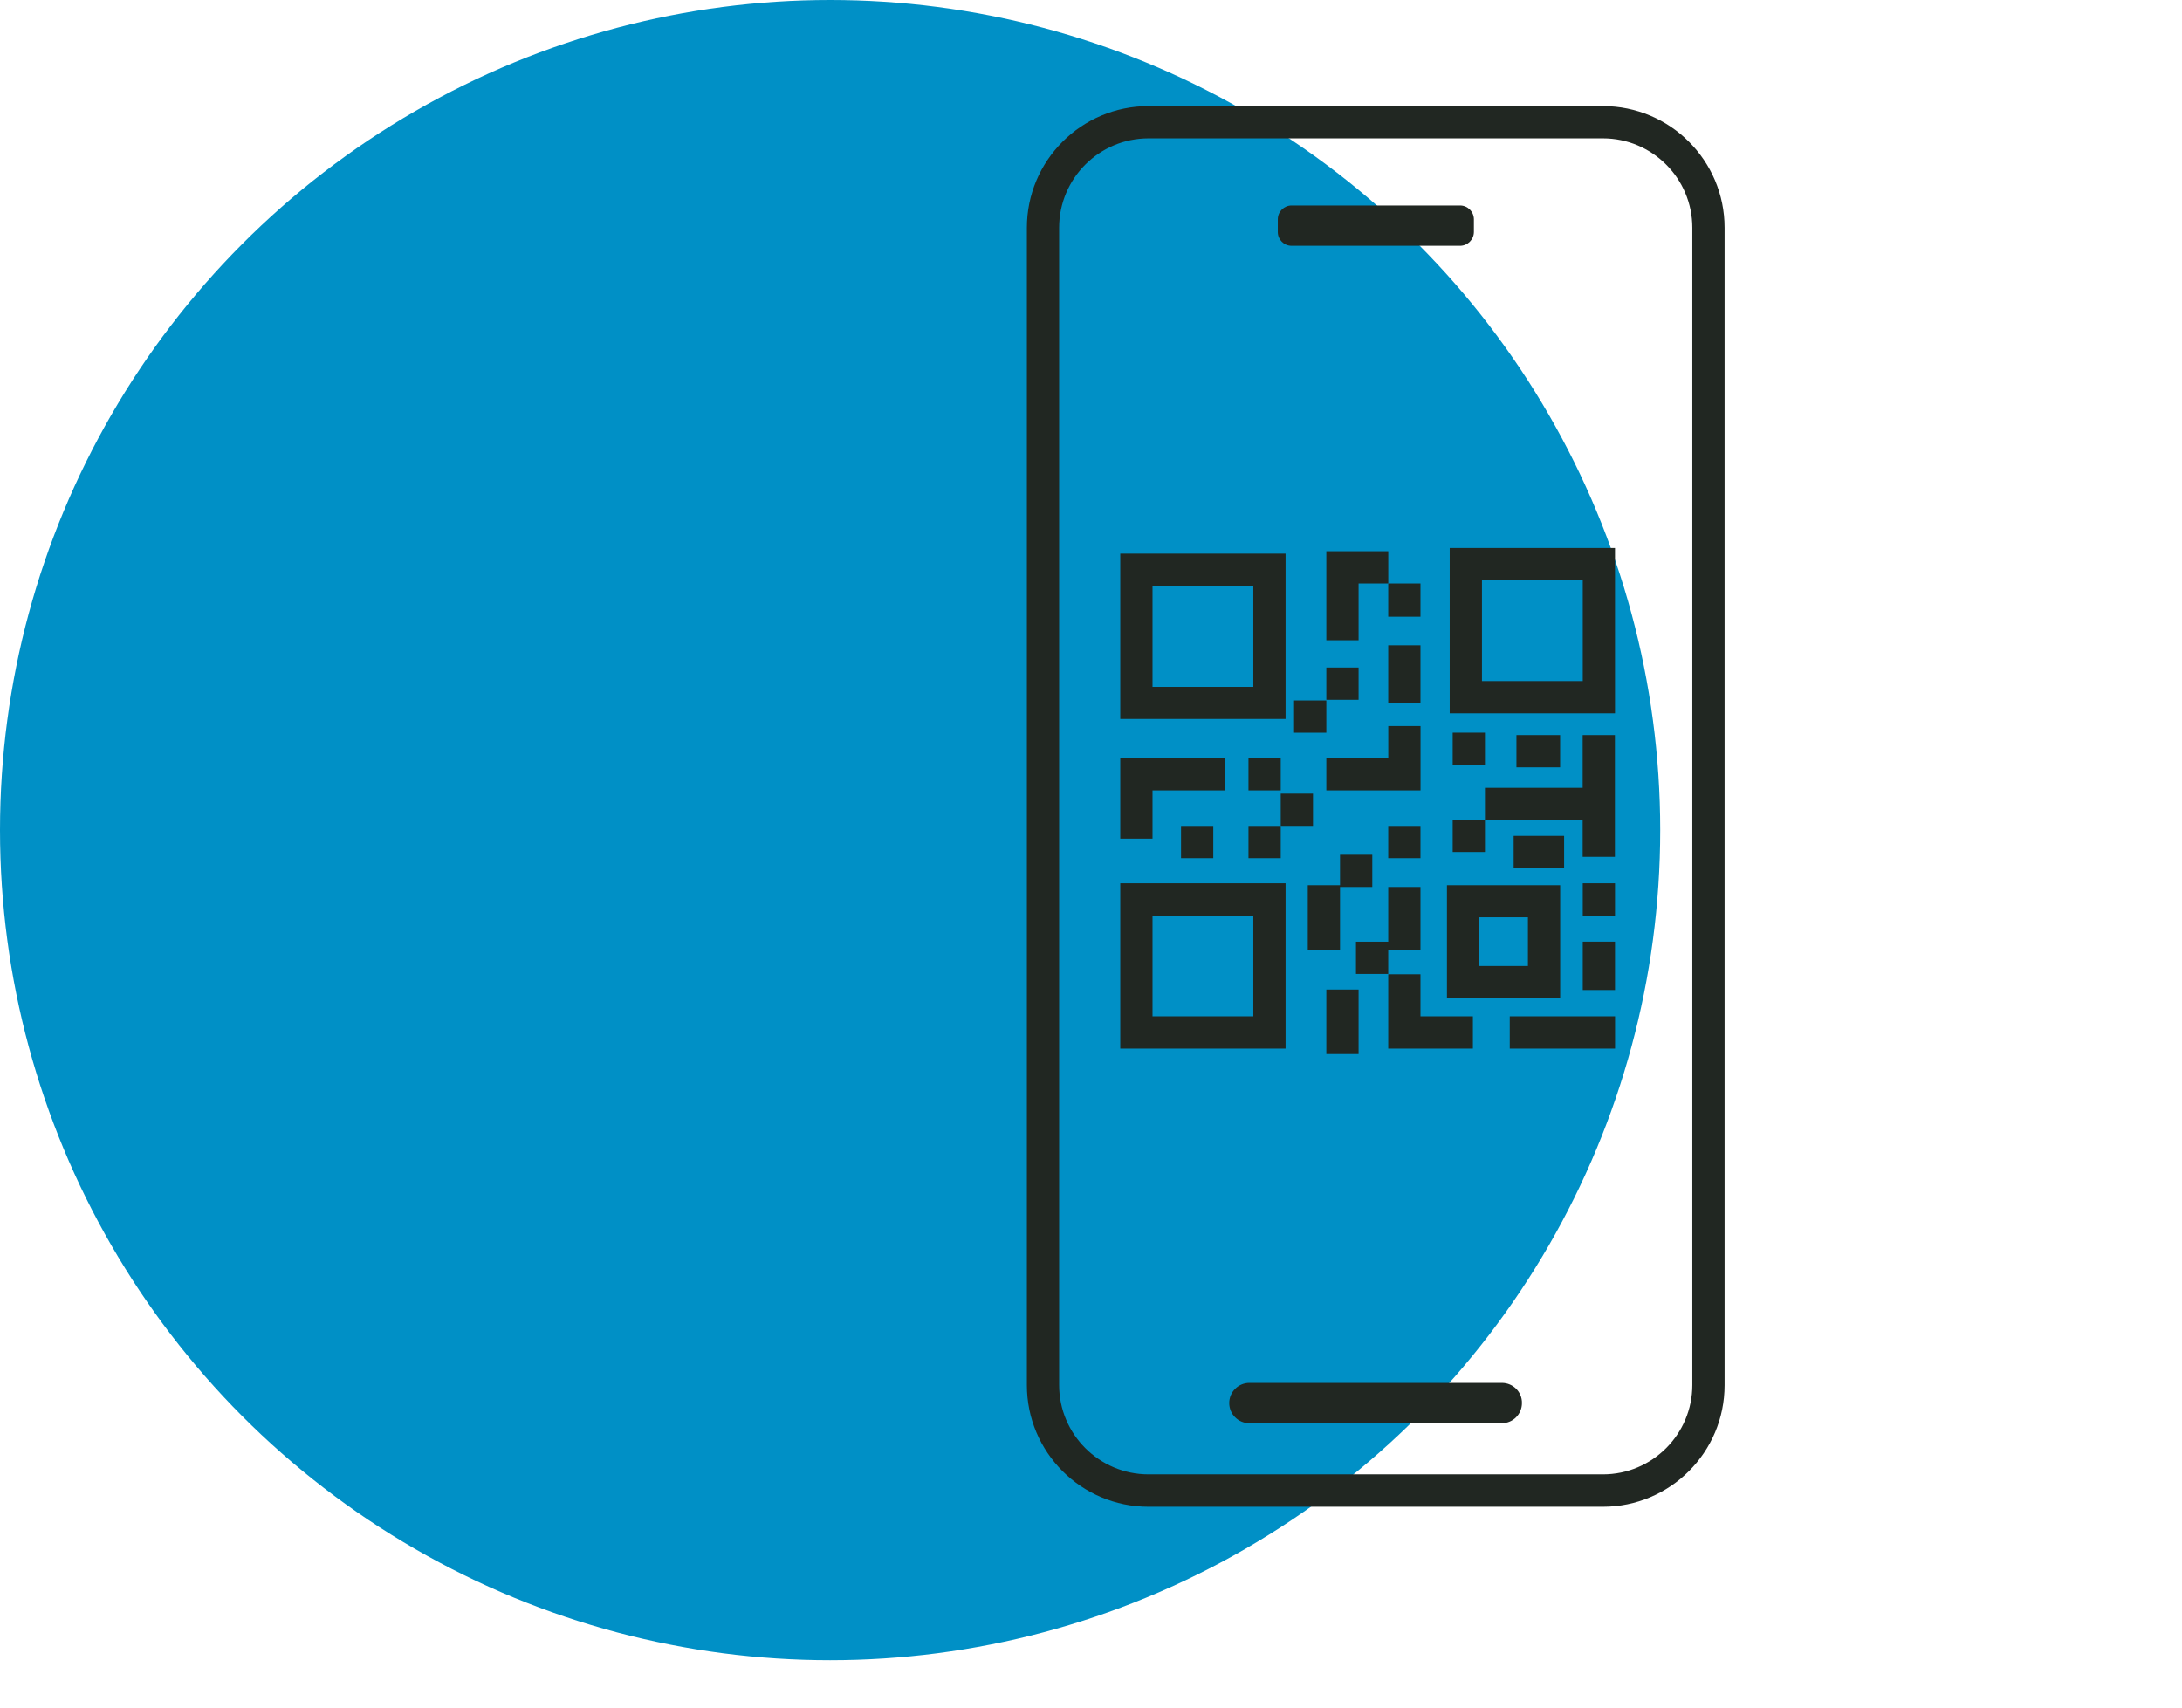 <svg width="46" height="36" viewBox="0 0 46 36" fill="none" xmlns="http://www.w3.org/2000/svg">
<circle cx="17.5" cy="17.5" r="17.5" fill="#0090C6"/>
<path d="M33.793 2.237H24.212C22.798 2.237 21.648 3.386 21.648 4.801V29.203C21.648 30.617 22.798 31.766 24.212 31.766H33.793C35.208 31.766 36.357 30.617 36.357 29.203V4.801C36.357 3.386 35.208 2.237 33.793 2.237ZM35.677 29.199C35.677 30.236 34.834 31.083 33.793 31.083H24.212C23.175 31.083 22.328 30.24 22.328 29.199V4.801C22.328 3.764 23.172 2.917 24.212 2.917H33.793C34.83 2.917 35.677 3.76 35.677 4.801V29.199Z" fill="#212722"/>
<path d="M27.23 5.182H30.779C30.939 5.182 31.072 5.052 31.072 4.889V4.624C31.072 4.464 30.943 4.332 30.779 4.332H27.23C27.07 4.332 26.938 4.461 26.938 4.624V4.893C26.938 5.052 27.067 5.182 27.23 5.182Z" fill="#212722"/>
<path d="M31.663 29.155H26.339C26.105 29.155 25.914 29.346 25.914 29.58C25.914 29.815 26.105 30.005 26.339 30.005H31.66C31.895 30.005 32.085 29.815 32.085 29.58C32.089 29.346 31.898 29.155 31.663 29.155Z" fill="#212722"/>
<path d="M27.102 11.672H23.617V15.157H27.102V11.672ZM26.422 14.481H24.297V12.356H26.422V14.481Z" fill="#212722"/>
<path d="M27.102 18.622H23.617V22.107H27.102V18.622ZM26.422 21.427H24.297V19.302H26.422V21.427Z" fill="#212722"/>
<path d="M30.504 21.049H32.891V18.663H30.504V21.049ZM31.184 19.339H32.211V20.366H31.184V19.339Z" fill="#212722"/>
<path d="M30.562 15.038H34.047V11.553H30.562V15.038ZM31.242 12.233H33.367V14.358H31.242V12.233Z" fill="#212722"/>
<path d="M29.266 13.604H29.946V14.817H29.266V13.604Z" fill="#212722"/>
<path d="M29.267 15.983H27.961V16.663H29.947V15.307H29.267V15.983Z" fill="#212722"/>
<path d="M24.297 16.663H25.831V15.983H23.617V17.68H24.297V16.663Z" fill="#212722"/>
<path d="M31.051 21.427H29.946V20.54H29.266V22.107H31.051V21.427Z" fill="#212722"/>
<path d="M31.828 21.427H34.048V22.107H31.828V21.427Z" fill="#212722"/>
<path d="M33.365 16.609H31.305V17.282H30.625V17.962H31.305V17.289H33.365V18.064H34.045V15.497H33.365V16.609Z" fill="#212722"/>
<path d="M27.961 14.073H28.641V14.753H27.961V14.073Z" fill="#212722"/>
<path d="M28.641 11.621H28.587H27.961V13.498H28.641V12.301H29.267V11.621H28.641Z" fill="#212722"/>
<path d="M27.281 14.767H27.961V15.447H27.281V14.767Z" fill="#212722"/>
<path d="M29.266 12.301H29.946V13.002H29.266V12.301Z" fill="#212722"/>
<path d="M31.969 15.497H32.89V16.177H31.969V15.497Z" fill="#212722"/>
<path d="M30.625 15.446H31.305V16.126H30.625V15.446Z" fill="#212722"/>
<path d="M29.266 20.023H29.946V18.7H29.266V19.853H28.586V20.533H29.266V20.023Z" fill="#212722"/>
<path d="M29.266 17.412H29.946V18.092H29.266V17.412Z" fill="#212722"/>
<path d="M31.91 17.622H32.974V18.302H31.91V17.622Z" fill="#212722"/>
<path d="M33.367 18.622H34.047V19.302H33.367V18.622Z" fill="#212722"/>
<path d="M33.367 19.852H34.047V20.872H33.367V19.852Z" fill="#212722"/>
<path d="M24.898 17.412H25.578V18.092H24.898V17.412Z" fill="#212722"/>
<path d="M26.32 17.412H27V18.092H26.32V17.412Z" fill="#212722"/>
<path d="M27 16.731H27.68V17.411H27V16.731Z" fill="#212722"/>
<path d="M26.32 15.983H27V16.663H26.32V15.983Z" fill="#212722"/>
<path d="M27.961 20.862H28.641V22.222H27.961V20.862Z" fill="#212722"/>
<path d="M28.25 18.7H28.93V18.02H28.25V18.663H27.57V20.023H28.25V18.7Z" fill="#212722"/>
</svg>
